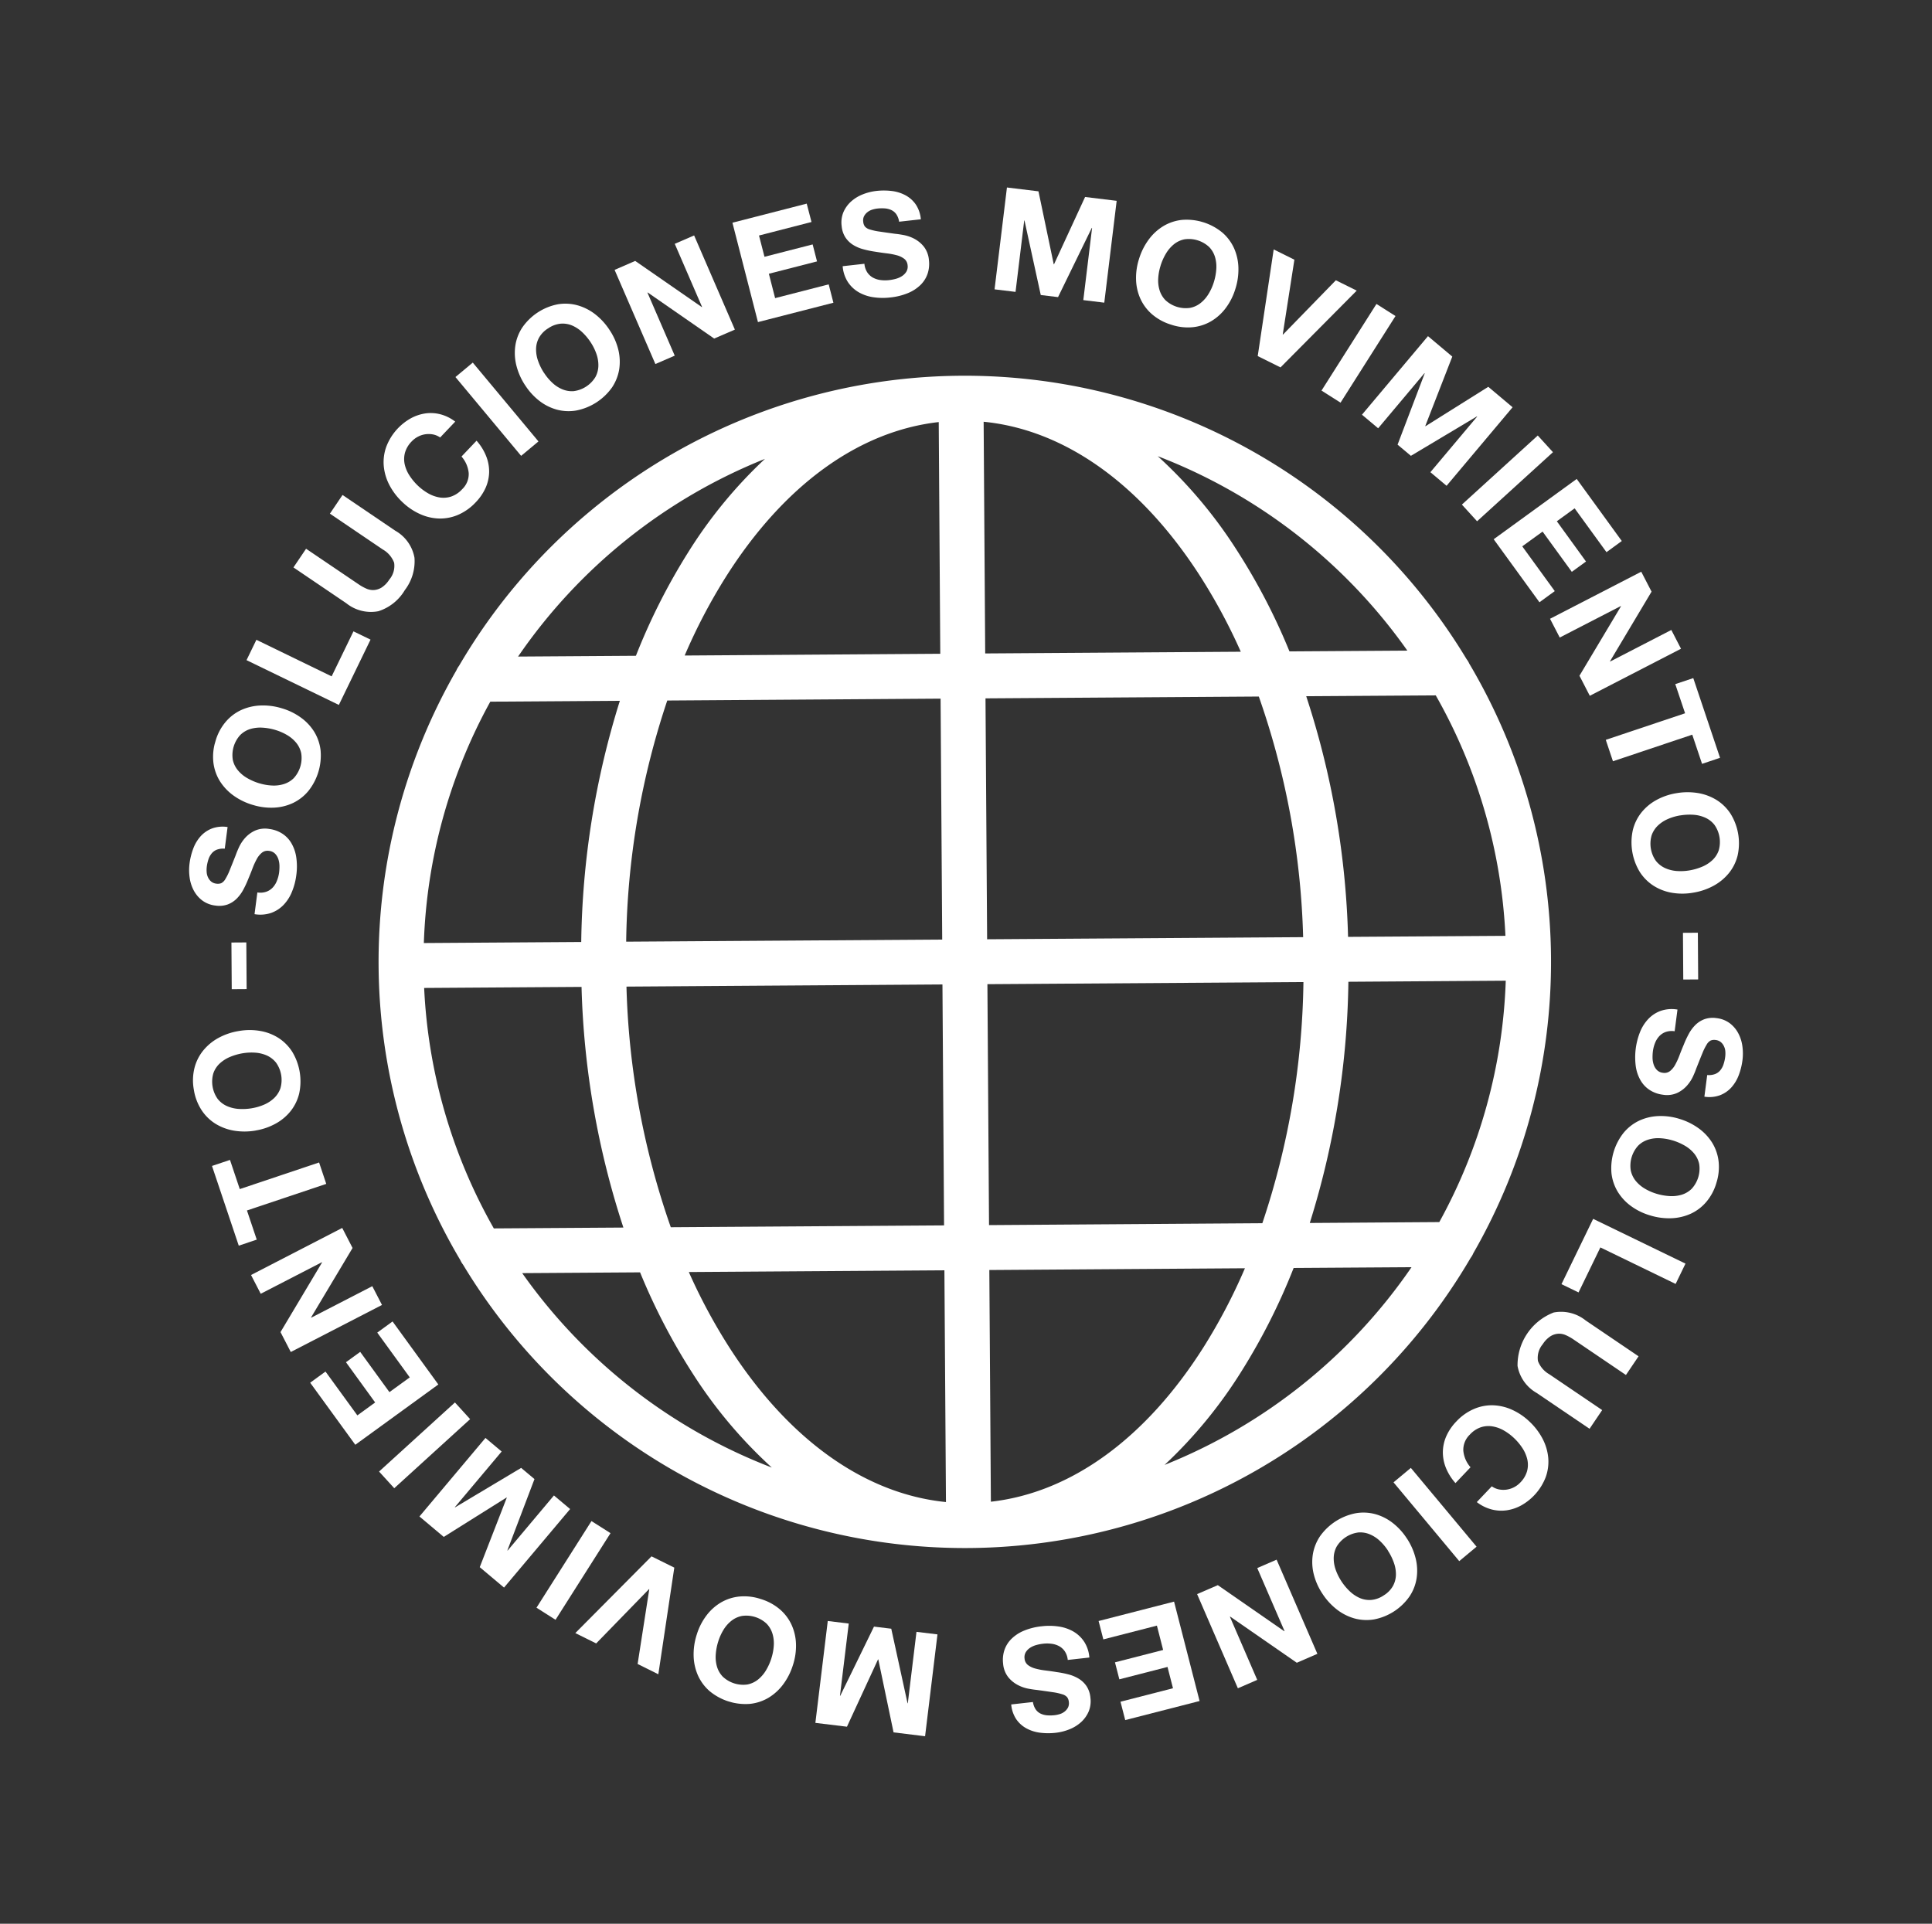 <svg xmlns="http://www.w3.org/2000/svg" xmlns:xlink="http://www.w3.org/1999/xlink" width="166.054" height="165.367" viewBox="0 0 166.054 165.367"><rect x="0" y="0" width="166.054" height="165.367" fill="#333333" stroke="none"/><defs><clipPath id="clip-path"><rect id="Ret&#xE2;ngulo_187" data-name="Ret&#xE2;ngulo 187" width="134.474" height="133.471" fill="#fff"></rect></clipPath></defs><g id="logo-footer" transform="translate(36.79) rotate(16)"><g id="Grupo_212" data-name="Grupo 212" transform="translate(0 0)" clip-path="url(#clip-path)"><path id="Caminho_801" data-name="Caminho 801" d="M6.789,50.94l.28,1.858a2.928,2.928,0,0,0,1.348-.5,2.762,2.762,0,0,0,.84-.971,3.54,3.54,0,0,0,.374-1.28A5.5,5.5,0,0,0,9.6,48.616a5.428,5.428,0,0,0-.446-1.538A3.354,3.354,0,0,0,8.4,46.03a2.428,2.428,0,0,0-.99-.556,2.691,2.691,0,0,0-1.148-.064A2.145,2.145,0,0,0,5.11,45.9a2.62,2.62,0,0,0-.641.852,3.3,3.3,0,0,0-.277.923c-.043.3-.067.536-.076.705q-.084.85-.14,1.377a4.784,4.784,0,0,1-.15.834.885.885,0,0,1-.234.43.813.813,0,0,1-.4.161.846.846,0,0,1-.482-.053,1.045,1.045,0,0,1-.352-.266,1.217,1.217,0,0,1-.236-.395A2.328,2.328,0,0,1,2,50.015a3.44,3.44,0,0,1-.038-.662,1.59,1.59,0,0,1,.129-.563,1.078,1.078,0,0,1,.345-.433,1.568,1.568,0,0,1,.622-.264l-.28-1.856a2.7,2.7,0,0,0-1.245.482,2.541,2.541,0,0,0-.758.907A3.323,3.323,0,0,0,.453,48.82,5.647,5.647,0,0,0,.5,50.156,4.481,4.481,0,0,0,.835,51.3a3.312,3.312,0,0,0,.648.977,2.616,2.616,0,0,0,.938.626,2.317,2.317,0,0,0,1.21.111,2.173,2.173,0,0,0,.987-.38,2.188,2.188,0,0,0,.611-.7,3.246,3.246,0,0,0,.333-.9,8.346,8.346,0,0,0,.156-1q.062-.5.1-.977a6.108,6.108,0,0,1,.131-.871,1.8,1.8,0,0,1,.277-.646.768.768,0,0,1,.54-.314.853.853,0,0,1,.57.089,1.225,1.225,0,0,1,.4.377,1.959,1.959,0,0,1,.248.524,4.173,4.173,0,0,1,.126.543,2.869,2.869,0,0,1,.018.747,1.786,1.786,0,0,1-.186.659,1.4,1.4,0,0,1-.431.5,1.621,1.621,0,0,1-.721.272" transform="translate(0.256 26.851)" fill="#fff"></path><path id="Caminho_802" data-name="Caminho 802" d="M4.607,47.616a5.283,5.283,0,0,0,1.8-.275,4.3,4.3,0,0,0,1.461-.834,3.913,3.913,0,0,0,.985-1.355A4.9,4.9,0,0,0,8.9,41.5a3.931,3.931,0,0,0-.953-1.37A4.307,4.307,0,0,0,6.5,39.263a5.3,5.3,0,0,0-1.794-.317,5.5,5.5,0,0,0-1.837.275,4.43,4.43,0,0,0-1.487.834,3.881,3.881,0,0,0-1,1.348A4.411,4.411,0,0,0,0,43.228a4.457,4.457,0,0,0,.336,1.826,3.931,3.931,0,0,0,.973,1.377,4.468,4.468,0,0,0,1.468.869,5.48,5.48,0,0,0,1.831.317m.022-1.939a4.837,4.837,0,0,1-1.122-.143,2.929,2.929,0,0,1-.965-.425,2.1,2.1,0,0,1-.672-.748A2.562,2.562,0,0,1,1.9,42.138a2.1,2.1,0,0,1,.688-.734,3.01,3.01,0,0,1,.974-.4,4.867,4.867,0,0,1,1.125-.116,4.5,4.5,0,0,1,1.079.143,2.938,2.938,0,0,1,.941.423,2.111,2.111,0,0,1,.664.75,2.569,2.569,0,0,1-.025,2.224,2.1,2.1,0,0,1-.683.732,2.893,2.893,0,0,1-.949.4,4.531,4.531,0,0,1-1.082.116" transform="translate(0 23.046)" fill="#fff"></path><path id="Caminho_803" data-name="Caminho 803" d="M.405,38.8l8.689,1.512,1.07-6.147-1.606-.279-.737,4.236L.738,36.884Z" transform="translate(0.24 20.05)" fill="#fff"></path><path id="Caminho_804" data-name="Caminho 804" d="M9.012,28.674,3.8,26.968l-.6,1.843,5.213,1.706a2.208,2.208,0,0,1,1.256.828,1.816,1.816,0,0,1,0,1.506,2.224,2.224,0,0,1-.452.845,1.437,1.437,0,0,1-.583.388,1.422,1.422,0,0,1-.662.056,4.037,4.037,0,0,1-.689-.159L2.062,32.275l-.6,1.843,5.213,1.706a3.375,3.375,0,0,0,2.841-.1A4.07,4.07,0,0,0,11.2,33.354a4.078,4.078,0,0,0,.033-2.9,3.343,3.343,0,0,0-2.219-1.78" transform="translate(0.863 15.958)" fill="#fff"></path><path id="Caminho_805" data-name="Caminho 805" d="M8.717,23.244l.868-1.665a3.53,3.53,0,0,0-1.4-.255,3.319,3.319,0,0,0-1.273.29,3.739,3.739,0,0,0-1.078.748,4.718,4.718,0,0,0-1.347,2.907,3.9,3.9,0,0,0,.245,1.667,4.389,4.389,0,0,0,.915,1.439,5.532,5.532,0,0,0,1.49,1.109,5.34,5.34,0,0,0,1.732.567,4.268,4.268,0,0,0,1.681-.084,3.907,3.907,0,0,0,1.49-.762,4.544,4.544,0,0,0,1.154-1.453,4.359,4.359,0,0,0,.473-1.441,3.5,3.5,0,0,0-.088-1.383,3.581,3.581,0,0,0-.632-1.246A4.466,4.466,0,0,0,11.8,22.649l-.868,1.665a2.518,2.518,0,0,1,.988,1.2A1.8,1.8,0,0,1,11.76,27a2.281,2.281,0,0,1-.739.869,2.127,2.127,0,0,1-.939.347,2.95,2.95,0,0,1-1.03-.07,4.6,4.6,0,0,1-1.019-.384A4.838,4.838,0,0,1,7.1,27.13a2.959,2.959,0,0,1-.67-.815,2.115,2.115,0,0,1-.259-.971,2.266,2.266,0,0,1,.288-1.1,2.044,2.044,0,0,1,.422-.554,1.945,1.945,0,0,1,.56-.369,1.973,1.973,0,0,1,.634-.159,1.6,1.6,0,0,1,.645.086" transform="translate(2.65 12.617)" fill="#fff"></path><rect id="Ret&#xE2;ngulo_179" data-name="Ret&#xE2;ngulo 179" width="1.939" height="8.82" transform="matrix(0.562, -0.827, 0.827, 0.562, 11.198, 30.506)" fill="#fff"></rect><path id="Caminho_806" data-name="Caminho 806" d="M11.436,21.473a5.345,5.345,0,0,0,1.55.955,4.3,4.3,0,0,0,1.654.309,3.91,3.91,0,0,0,1.628-.393,4.912,4.912,0,0,0,2.4-2.755,3.966,3.966,0,0,0,.161-1.662,4.372,4.372,0,0,0-.536-1.595,5.292,5.292,0,0,0-1.164-1.4,5.518,5.518,0,0,0-1.577-.979,4.426,4.426,0,0,0-1.675-.326A3.92,3.92,0,0,0,12.237,14a4.821,4.821,0,0,0-2.4,2.755,3.88,3.88,0,0,0-.15,1.678,4.432,4.432,0,0,0,.554,1.612,5.546,5.546,0,0,0,1.191,1.428m1.273-1.464a4.782,4.782,0,0,1-.764-.836,2.921,2.921,0,0,1-.46-.949,2.08,2.08,0,0,1-.027-1A2.256,2.256,0,0,1,12,16.213a2.283,2.283,0,0,1,.92-.672,2.106,2.106,0,0,1,1-.115,3.026,3.026,0,0,1,1,.325,4.81,4.81,0,0,1,.933.64,4.482,4.482,0,0,1,.731.807,2.925,2.925,0,0,1,.441.933,2.126,2.126,0,0,1,.022,1,2.57,2.57,0,0,1-1.458,1.678,2.115,2.115,0,0,1-.995.116,2.839,2.839,0,0,1-.984-.307,4.364,4.364,0,0,1-.9-.611" transform="translate(5.715 8.06)" fill="#fff"></path><path id="Caminho_807" data-name="Caminho 807" d="M13.7,12.992l5.6,6.814,1.4-1.151-3.749-4.564.019-.016,6.583,2.233,1.5-1.23-5.6-6.816-1.4,1.152,3.755,4.573L21.79,14l-6.6-2.236Z" transform="translate(8.108 4.889)" fill="#fff"></path><path id="Caminho_808" data-name="Caminho 808" d="M19.115,8.272l4.463,7.607,5.775-3.387-.825-1.407-4.1,2.407-1.094-1.866L27.02,9.465l-.764-1.3-3.686,2.163L21.613,8.7,25.63,6.34,24.8,4.935Z" transform="translate(11.311 2.92)" fill="#fff"></path><path id="Caminho_809" data-name="Caminho 809" d="M27.679,9.691l-1.737.715a2.919,2.919,0,0,0,.81,1.189,2.8,2.8,0,0,0,1.143.586,3.579,3.579,0,0,0,1.334.059,5.515,5.515,0,0,0,1.375-.374,5.43,5.43,0,0,0,1.388-.8,3.354,3.354,0,0,0,.839-.981,2.449,2.449,0,0,0,.306-1.094,2.687,2.687,0,0,0-.212-1.129,2.162,2.162,0,0,0-.754-1.006,2.656,2.656,0,0,0-.981-.419,3.315,3.315,0,0,0-.961-.049c-.306.03-.538.062-.7.094q-.845.122-1.37.191a5.051,5.051,0,0,1-.847.054.871.871,0,0,1-.473-.126.792.792,0,0,1-.25-.352.809.809,0,0,1-.065-.481,1.072,1.072,0,0,1,.174-.4,1.267,1.267,0,0,1,.328-.323,2.383,2.383,0,0,1,.415-.224,3.413,3.413,0,0,1,.635-.194,1.6,1.6,0,0,1,.576-.01,1.091,1.091,0,0,1,.5.232,1.583,1.583,0,0,1,.4.543l1.737-.715a2.723,2.723,0,0,0-.764-1.1,2.536,2.536,0,0,0-1.062-.517,3.312,3.312,0,0,0-1.237-.033,5.663,5.663,0,0,0-1.286.363,4.523,4.523,0,0,0-1.036.6,3.329,3.329,0,0,0-.794.861,2.653,2.653,0,0,0-.385,1.06,2.325,2.325,0,0,0,.181,1.2,2.142,2.142,0,0,0,.6.868,2.188,2.188,0,0,0,.825.428,3.267,3.267,0,0,0,.952.108A8.221,8.221,0,0,0,28.3,8.435c.333-.04.657-.083.974-.134a6.009,6.009,0,0,1,.875-.081,1.858,1.858,0,0,1,.7.115.775.775,0,0,1,.433.45.86.86,0,0,1,.049.575,1.235,1.235,0,0,1-.271.478,1.884,1.884,0,0,1-.452.366,3.646,3.646,0,0,1-.5.251,2.926,2.926,0,0,1-.721.2,1.843,1.843,0,0,1-.684-.025,1.412,1.412,0,0,1-.586-.3,1.626,1.626,0,0,1-.435-.635" transform="translate(14.622 1.768)" fill="#fff"></path><path id="Caminho_810" data-name="Caminho 810" d="M32.839,1.674l1.39,8.71,1.794-.287-.976-6.111.024,0,3.11,5.772,1.477-.236L40.807,3l.024,0,.985,6.171,1.794-.285L42.22.176l-2.7.431-.973,6.3-.024,0L35.535,1.244Z" transform="translate(19.432 0.104)" fill="#fff"></path><path id="Caminho_811" data-name="Caminho 811" d="M40.759,4.543a5.3,5.3,0,0,0,.248,1.8,4.266,4.266,0,0,0,.815,1.474,3.886,3.886,0,0,0,1.337,1.006,4.532,4.532,0,0,0,1.813.4,4.482,4.482,0,0,0,1.837-.3,3.9,3.9,0,0,0,1.385-.933,4.284,4.284,0,0,0,.89-1.428,5.282,5.282,0,0,0,.344-1.789,5.494,5.494,0,0,0-.248-1.842,4.412,4.412,0,0,0-.812-1.5A3.923,3.923,0,0,0,47.035.408a4.831,4.831,0,0,0-3.65-.1,3.905,3.905,0,0,0-1.391.952,4.392,4.392,0,0,0-.89,1.452,5.508,5.508,0,0,0-.345,1.827m1.939.051a4.819,4.819,0,0,1,.159-1.121,3.02,3.02,0,0,1,.439-.958,2.1,2.1,0,0,1,.759-.659,2.563,2.563,0,0,1,2.224.059,2.109,2.109,0,0,1,.723.7,2.953,2.953,0,0,1,.387.981,4.8,4.8,0,0,1,.1,1.127A4.394,4.394,0,0,1,47.33,5.8a2.9,2.9,0,0,1-.438.934,2.082,2.082,0,0,1-.759.653,2.566,2.566,0,0,1-2.222-.057,2.126,2.126,0,0,1-.723-.694,2.881,2.881,0,0,1-.388-.955,4.459,4.459,0,0,1-.1-1.084" transform="translate(24.118 0)" fill="#fff"></path><path id="Caminho_812" data-name="Caminho 812" d="M50.964,9.949,55.442,1.8l-1.969-.361-3.08,5.738-.024,0L49.56.721,47.606.362l1.208,9.191Z" transform="translate(28.171 0.214)" fill="#fff"></path><rect id="Ret&#xE2;ngulo_180" data-name="Ret&#xE2;ngulo 180" width="8.821" height="1.939" transform="matrix(0.282, -0.959, 0.959, 0.282, 83.072, 11.107)" fill="#fff"></rect><path id="Caminho_813" data-name="Caminho 813" d="M58.242,2.568l-3.594,8.054,1.659.74,2.521-5.651.024.01L58.3,12.254l1.366.608L64.19,8.035l.021.01-2.547,5.708,1.659.74,3.594-8.054L64.424,5.326,60.169,10.07l-.022-.01.587-6.38Z" transform="translate(32.338 1.519)" fill="#fff"></path><rect id="Ret&#xE2;ngulo_181" data-name="Ret&#xE2;ngulo 181" width="8.82" height="1.939" transform="translate(97.372 17.202) rotate(-58.318)" fill="#fff"></rect><path id="Caminho_814" data-name="Caminho 814" d="M68.77,7.767l-5.431,6.95,5.275,4.123,1-1.285-3.747-2.929,1.331-1.7,3.368,2.633.928-1.189L68.13,11.735l1.164-1.49,3.671,2.868,1-1.285Z" transform="translate(37.481 4.596)" fill="#fff"></path><path id="Caminho_815" data-name="Caminho 815" d="M73.869,11.623l-6.421,6.049,1.246,1.321,4.3-4.049.018.019-1.783,6.719,1.329,1.412,6.421-6.049-1.245-1.321-4.307,4.057-.017-.019,1.783-6.736Z" transform="translate(39.912 6.877)" fill="#fff"></path><path id="Caminho_816" data-name="Caminho 816" d="M78.066,19.472l-5.923,4.075,1.1,1.6,5.923-4.076,1.5,2.179,1.343-.925-4.1-5.953-1.345.923Z" transform="translate(42.691 9.686)" fill="#fff"></path><path id="Caminho_817" data-name="Caminho 817" d="M77.617,22.8a5.332,5.332,0,0,0-1.495,1.043,4.263,4.263,0,0,0-.942,1.394,3.9,3.9,0,0,0-.288,1.649,4.9,4.9,0,0,0,1.573,3.295,3.931,3.931,0,0,0,1.46.809,4.3,4.3,0,0,0,1.678.145,5.339,5.339,0,0,0,1.749-.508,5.472,5.472,0,0,0,1.528-1.057,4.408,4.408,0,0,0,.966-1.406,3.889,3.889,0,0,0,.306-1.651,4.822,4.822,0,0,0-1.571-3.295,3.9,3.9,0,0,0-1.48-.807,4.44,4.44,0,0,0-1.7-.134,5.544,5.544,0,0,0-1.783.522m.836,1.751a4.893,4.893,0,0,1,1.07-.368,2.961,2.961,0,0,1,1.054-.043,2.093,2.093,0,0,1,.933.376,2.568,2.568,0,0,1,.957,2.007,2.09,2.09,0,0,1-.293.961,2.989,2.989,0,0,1-.7.791,4.868,4.868,0,0,1-.958.6,4.568,4.568,0,0,1-1.033.349,2.963,2.963,0,0,1-1.03.033,2.14,2.14,0,0,1-.928-.379,2.568,2.568,0,0,1-.957-2.007,2.131,2.131,0,0,1,.288-.96,2.946,2.946,0,0,1,.675-.78,4.459,4.459,0,0,1,.92-.583" transform="translate(44.316 13.168)" fill="#fff"></path><path id="Caminho_818" data-name="Caminho 818" d="M81.125,35.764l-.28-1.858a2.928,2.928,0,0,0-1.348.5,2.762,2.762,0,0,0-.84.971,3.541,3.541,0,0,0-.374,1.28,5.889,5.889,0,0,0,.478,2.964,3.357,3.357,0,0,0,.753,1.049,2.428,2.428,0,0,0,.99.556,2.69,2.69,0,0,0,1.148.064A2.145,2.145,0,0,0,82.8,40.8a2.593,2.593,0,0,0,.64-.852,3.25,3.25,0,0,0,.279-.923c.043-.3.067-.536.075-.705.057-.567.1-1.025.142-1.377a4.784,4.784,0,0,1,.15-.834.886.886,0,0,1,.234-.43.813.813,0,0,1,.4-.161.846.846,0,0,1,.482.053,1.025,1.025,0,0,1,.352.266,1.217,1.217,0,0,1,.236.395,2.327,2.327,0,0,1,.119.457,3.32,3.32,0,0,1,.037.664,1.554,1.554,0,0,1-.127.562,1.078,1.078,0,0,1-.345.433,1.568,1.568,0,0,1-.622.264l.28,1.856a2.7,2.7,0,0,0,1.245-.482,2.541,2.541,0,0,0,.758-.907,3.324,3.324,0,0,0,.325-1.194,5.647,5.647,0,0,0-.046-1.335,4.546,4.546,0,0,0-.336-1.148,3.312,3.312,0,0,0-.648-.977,2.616,2.616,0,0,0-.938-.626,2.318,2.318,0,0,0-1.21-.111,2.148,2.148,0,0,0-.987.38,2.2,2.2,0,0,0-.613.7,3.3,3.3,0,0,0-.331.9,8.343,8.343,0,0,0-.156,1q-.062.5-.1.977a6.106,6.106,0,0,1-.131.871,1.8,1.8,0,0,1-.277.646.768.768,0,0,1-.54.314.853.853,0,0,1-.57-.089,1.224,1.224,0,0,1-.4-.377,1.959,1.959,0,0,1-.248-.524,4.171,4.171,0,0,1-.126-.543,2.942,2.942,0,0,1-.019-.747,1.818,1.818,0,0,1,.188-.659,1.4,1.4,0,0,1,.431-.5,1.62,1.62,0,0,1,.721-.272" transform="translate(46.304 19.915)" fill="#fff"></path><path id="Caminho_819" data-name="Caminho 819" d="M83.306,39.458a5.322,5.322,0,0,0-1.8.277,4.312,4.312,0,0,0-1.461.834,3.912,3.912,0,0,0-.985,1.355,4.9,4.9,0,0,0-.043,3.65,3.931,3.931,0,0,0,.953,1.37,4.334,4.334,0,0,0,1.442.869,5.308,5.308,0,0,0,1.794.317,5.516,5.516,0,0,0,1.838-.275,4.438,4.438,0,0,0,1.485-.834,3.881,3.881,0,0,0,1-1.348,4.412,4.412,0,0,0,.38-1.824,4.457,4.457,0,0,0-.336-1.826,3.932,3.932,0,0,0-.973-1.377,4.425,4.425,0,0,0-1.468-.869,5.521,5.521,0,0,0-1.831-.318m-.022,1.94a4.837,4.837,0,0,1,1.122.143,2.952,2.952,0,0,1,.966.425,2.108,2.108,0,0,1,.67.748,2.562,2.562,0,0,1-.027,2.224,2.1,2.1,0,0,1-.688.734,3.01,3.01,0,0,1-.974.4,4.867,4.867,0,0,1-1.125.116,4.5,4.5,0,0,1-1.079-.143,2.938,2.938,0,0,1-.941-.423,2.127,2.127,0,0,1-.664-.75,2.569,2.569,0,0,1,.025-2.224,2.1,2.1,0,0,1,.683-.732,2.893,2.893,0,0,1,.949-.4,4.531,4.531,0,0,1,1.082-.116" transform="translate(46.562 23.349)" fill="#fff"></path><path id="Caminho_820" data-name="Caminho 820" d="M87.705,47.445l-8.689-1.512-1.07,6.147,1.606.279.737-4.236,7.083,1.234Z" transform="translate(46.125 27.18)" fill="#fff"></path><path id="Caminho_821" data-name="Caminho 821" d="M79.2,58.566l5.213,1.706.6-1.843L79.8,56.722a2.208,2.208,0,0,1-1.256-.828,1.816,1.816,0,0,1,0-1.506A2.224,2.224,0,0,1,79,53.544a1.437,1.437,0,0,1,.583-.388,1.42,1.42,0,0,1,.662-.056,4.037,4.037,0,0,1,.689.159l5.211,1.706.6-1.843-5.213-1.706a3.375,3.375,0,0,0-2.841.1,4.857,4.857,0,0,0-1.717,5.267,3.34,3.34,0,0,0,2.219,1.78" transform="translate(45.404 30.273)" fill="#fff"></path><path id="Caminho_822" data-name="Caminho 822" d="M79.193,63.869l-.868,1.665a3.561,3.561,0,0,0,1.4.256A3.292,3.292,0,0,0,81,65.5a3.708,3.708,0,0,0,1.078-.748,4.731,4.731,0,0,0,1.348-2.9,3.927,3.927,0,0,0-.247-1.668,4.4,4.4,0,0,0-.915-1.437,5.537,5.537,0,0,0-1.49-1.111,5.34,5.34,0,0,0-1.732-.567,4.3,4.3,0,0,0-1.681.084,3.889,3.889,0,0,0-1.49.764,4.488,4.488,0,0,0-1.154,1.453,4.339,4.339,0,0,0-.473,1.439,3.5,3.5,0,0,0,.088,1.383,3.6,3.6,0,0,0,.632,1.248,4.491,4.491,0,0,0,1.149,1.03l.868-1.665a2.51,2.51,0,0,1-.988-1.2,1.8,1.8,0,0,1,.159-1.484,2.281,2.281,0,0,1,.739-.869,2.124,2.124,0,0,1,.939-.345,2.911,2.911,0,0,1,1.03.068,4.524,4.524,0,0,1,1.019.385,4.821,4.821,0,0,1,.938.634,3.059,3.059,0,0,1,.669.815,2.122,2.122,0,0,1,.259.973,2.275,2.275,0,0,1-.288,1.1,2.019,2.019,0,0,1-.982.923,2.013,2.013,0,0,1-.634.158,1.6,1.6,0,0,1-.645-.086" transform="translate(43.914 33.74)" fill="#fff"></path><rect id="Ret&#xE2;ngulo_182" data-name="Ret&#xE2;ngulo 182" width="1.939" height="8.82" transform="translate(114.89 99.615) rotate(-55.834)" fill="#fff"></rect><path id="Caminho_823" data-name="Caminho 823" d="M76.465,65.769a5.352,5.352,0,0,0-1.552-.955,4.3,4.3,0,0,0-1.654-.309,3.9,3.9,0,0,0-1.627.393,4.907,4.907,0,0,0-2.4,2.755,3.939,3.939,0,0,0-.159,1.662,4.313,4.313,0,0,0,.536,1.595,5.316,5.316,0,0,0,1.162,1.4,5.525,5.525,0,0,0,1.579.979,4.418,4.418,0,0,0,1.673.326,3.92,3.92,0,0,0,1.636-.377,4.821,4.821,0,0,0,2.4-2.755,3.88,3.88,0,0,0,.15-1.678,4.392,4.392,0,0,0-.554-1.612,5.539,5.539,0,0,0-1.189-1.428m-1.273,1.464a4.771,4.771,0,0,1,.762.836,2.959,2.959,0,0,1,.462.949,2.1,2.1,0,0,1,.025,1,2.243,2.243,0,0,1-.538,1,2.273,2.273,0,0,1-.92.673,2.106,2.106,0,0,1-1,.115,3.006,3.006,0,0,1-1-.325,4.771,4.771,0,0,1-.934-.64,4.6,4.6,0,0,1-.731-.807,2.926,2.926,0,0,1-.441-.933,2.126,2.126,0,0,1-.022-1,2.567,2.567,0,0,1,1.46-1.678,2.11,2.11,0,0,1,.995-.116,2.86,2.86,0,0,1,.984.307,4.451,4.451,0,0,1,.9.611" transform="translate(40.859 38.17)" fill="#fff"></path><path id="Caminho_824" data-name="Caminho 824" d="M75,75.151l-5.6-6.814L68,69.488l3.749,4.564-.019.016-6.583-2.233-1.5,1.23,5.6,6.816,1.4-1.152-3.755-4.573.019-.016,6.6,2.236Z" transform="translate(37.663 40.438)" fill="#fff"></path><path id="Caminho_825" data-name="Caminho 825" d="M69.174,79.649,64.71,72.041,58.936,75.43l.825,1.407,4.1-2.407,1.092,1.864-3.686,2.163.764,1.3,3.686-2.163.957,1.63-4.018,2.357.826,1.405Z" transform="translate(34.875 42.63)" fill="#fff"></path><path id="Caminho_826" data-name="Caminho 826" d="M59.938,77.614l1.737-.715a2.919,2.919,0,0,0-.81-1.189,2.8,2.8,0,0,0-1.143-.586,3.579,3.579,0,0,0-1.334-.059,5.515,5.515,0,0,0-1.375.374,5.43,5.43,0,0,0-1.388.8,3.354,3.354,0,0,0-.839.981,2.449,2.449,0,0,0-.306,1.094,2.687,2.687,0,0,0,.212,1.129,2.162,2.162,0,0,0,.754,1.006,2.625,2.625,0,0,0,.981.417,3.221,3.221,0,0,0,.963.051c.3-.03.536-.062.7-.094q.845-.122,1.37-.191a4.893,4.893,0,0,1,.847-.054.871.871,0,0,1,.473.126.81.81,0,0,1,.251.35.839.839,0,0,1,.064.482,1.072,1.072,0,0,1-.174.4,1.242,1.242,0,0,1-.328.323,2.383,2.383,0,0,1-.415.224,3.3,3.3,0,0,1-.635.194,1.6,1.6,0,0,1-.576.01,1.091,1.091,0,0,1-.5-.232,1.583,1.583,0,0,1-.4-.543l-1.737.715a2.723,2.723,0,0,0,.764,1.1,2.536,2.536,0,0,0,1.062.517,3.311,3.311,0,0,0,1.237.033,5.663,5.663,0,0,0,1.286-.363,4.523,4.523,0,0,0,1.036-.6,3.329,3.329,0,0,0,.794-.861,2.653,2.653,0,0,0,.385-1.06,2.309,2.309,0,0,0-.181-1.2,2.142,2.142,0,0,0-.6-.868,2.189,2.189,0,0,0-.825-.428,3.267,3.267,0,0,0-.952-.108,8.22,8.22,0,0,0-1.006.086c-.331.038-.657.083-.974.134a5.782,5.782,0,0,1-.875.08,1.828,1.828,0,0,1-.7-.113.78.78,0,0,1-.433-.45.86.86,0,0,1-.049-.575,1.235,1.235,0,0,1,.271-.478,1.884,1.884,0,0,1,.452-.366,3.646,3.646,0,0,1,.5-.252,2.945,2.945,0,0,1,.721-.2,1.843,1.843,0,0,1,.684.025,1.412,1.412,0,0,1,.586.3,1.614,1.614,0,0,1,.435.635" transform="translate(32.237 44.398)" fill="#fff"></path><path id="Caminho_827" data-name="Caminho 827" d="M55.648,85.973l-1.39-8.71-1.794.287.976,6.111-.024,0-3.11-5.772-1.477.236L47.68,84.643l-.024,0-.985-6.173-1.794.285,1.39,8.712,2.7-.431.973-6.3.024,0L52.952,86.4Z" transform="translate(26.556 45.72)" fill="#fff"></path><path id="Caminho_828" data-name="Caminho 828" d="M46.949,82.74a5.3,5.3,0,0,0-.248-1.8,4.266,4.266,0,0,0-.815-1.474,3.886,3.886,0,0,0-1.337-1.006,4.532,4.532,0,0,0-1.813-.4,4.481,4.481,0,0,0-1.837.3,3.9,3.9,0,0,0-1.385.933,4.284,4.284,0,0,0-.89,1.428,5.275,5.275,0,0,0-.344,1.789,5.5,5.5,0,0,0,.248,1.842,4.412,4.412,0,0,0,.812,1.5,3.923,3.923,0,0,0,1.332,1.025,4.832,4.832,0,0,0,3.65.1,3.905,3.905,0,0,0,1.391-.952,4.4,4.4,0,0,0,.89-1.453,5.49,5.49,0,0,0,.345-1.826m-1.939-.051a4.82,4.82,0,0,1-.159,1.121,2.985,2.985,0,0,1-.439.958,2.13,2.13,0,0,1-.759.661,2.57,2.57,0,0,1-2.224-.06,2.109,2.109,0,0,1-.723-.7,2.967,2.967,0,0,1-.387-.981,4.8,4.8,0,0,1-.1-1.127,4.5,4.5,0,0,1,.158-1.078,2.911,2.911,0,0,1,.439-.933,2.1,2.1,0,0,1,.759-.653,2.566,2.566,0,0,1,2.222.057,2.126,2.126,0,0,1,.723.694,2.881,2.881,0,0,1,.388.955,4.459,4.459,0,0,1,.1,1.084" transform="translate(22.651 46.188)" fill="#fff"></path><path id="Caminho_829" data-name="Caminho 829" d="M36.431,77.468l-4.478,8.145,1.969.361L37,80.236l.024,0,.809,6.455,1.955.36-1.208-9.191Z" transform="translate(18.909 45.841)" fill="#fff"></path><rect id="Ret&#xE2;ngulo_183" data-name="Ret&#xE2;ngulo 183" width="8.82" height="1.939" transform="translate(47.053 130.278) rotate(-73.606)" fill="#fff"></rect><path id="Caminho_830" data-name="Caminho 830" d="M30.8,85.718,34.4,77.663l-1.659-.74-2.521,5.652-.024-.011.549-6.533-1.366-.608L24.854,80.25l-.022-.01,2.548-5.708-1.659-.74-3.594,8.054,2.493,1.113,4.255-4.743.022.01-.587,6.38Z" transform="translate(13.094 43.666)" fill="#fff"></path><rect id="Ret&#xE2;ngulo_184" data-name="Ret&#xE2;ngulo 184" width="8.82" height="1.939" transform="translate(30.82 122.756) rotate(-58.318)" fill="#fff"></rect><path id="Caminho_831" data-name="Caminho 831" d="M19.663,80.2l5.431-6.95-5.275-4.123-1,1.285,3.747,2.929-1.331,1.7-3.368-2.633L16.935,73.6,20.3,76.233l-1.164,1.49-3.671-2.868-1,1.286Z" transform="translate(8.56 40.907)" fill="#fff"></path><path id="Caminho_832" data-name="Caminho 832" d="M14.9,76.493l6.421-6.049-1.246-1.321-4.3,4.049-.018-.019,1.783-6.719-1.329-1.412L9.792,71.072l1.245,1.321,4.307-4.057.018.019-1.783,6.736Z" transform="translate(5.794 38.477)" fill="#fff"></path><path id="Caminho_833" data-name="Caminho 833" d="M10.084,67.643l5.923-4.075-1.1-1.6L8.984,66.046l-1.5-2.179-1.343.925,4.1,5.953,1.343-.925Z" transform="translate(3.635 36.67)" fill="#fff"></path><path id="Caminho_834" data-name="Caminho 834" d="M10.31,64.361A5.331,5.331,0,0,0,11.8,63.318a4.263,4.263,0,0,0,.942-1.394,3.9,3.9,0,0,0,.288-1.649,4.922,4.922,0,0,0-1.573-3.295A3.932,3.932,0,0,0,10,56.171a4.267,4.267,0,0,0-1.678-.143,5.3,5.3,0,0,0-1.749.506,5.472,5.472,0,0,0-1.528,1.057A4.4,4.4,0,0,0,4.081,59a3.889,3.889,0,0,0-.306,1.651,4.424,4.424,0,0,0,.463,1.805,4.462,4.462,0,0,0,1.108,1.49,3.885,3.885,0,0,0,1.48.807,4.434,4.434,0,0,0,1.7.134,5.541,5.541,0,0,0,1.784-.522M9.474,62.61a4.893,4.893,0,0,1-1.07.368,2.961,2.961,0,0,1-1.054.043,2.093,2.093,0,0,1-.933-.376,2.568,2.568,0,0,1-.957-2.007,2.09,2.09,0,0,1,.293-.961,2.989,2.989,0,0,1,.7-.791,4.869,4.869,0,0,1,.958-.6,4.583,4.583,0,0,1,1.031-.349A2.973,2.973,0,0,1,9.472,57.9a2.127,2.127,0,0,1,.926.379,2.563,2.563,0,0,1,.958,2.007,2.131,2.131,0,0,1-.288.96,2.946,2.946,0,0,1-.675.78,4.459,4.459,0,0,1-.92.583" transform="translate(2.233 33.138)" fill="#fff"></path><path id="Caminho_835" data-name="Caminho 835" d="M109.825,72.719a50.289,50.289,0,0,0-14.3-48.637,1.864,1.864,0,0,0-.328-.306A50.356,50.356,0,0,0,12.11,48.2a1.848,1.848,0,0,0-.111.436A50.292,50.292,0,0,0,26.3,97.275a1.878,1.878,0,0,0,.329.307,50.357,50.357,0,0,0,83.088-24.427,1.867,1.867,0,0,0,.111-.436M16.861,75.641l12.978-3.815A72.361,72.361,0,0,0,39,90.72L28.315,93.86A46.189,46.189,0,0,1,16.861,75.641M15.543,50.418l10.684-3.141A72.339,72.339,0,0,0,28.75,68.122L15.772,71.937a46.192,46.192,0,0,1-.229-21.519m89.42-4.7L91.984,49.532a72.358,72.358,0,0,0-9.159-18.894L93.508,27.5a46.178,46.178,0,0,1,11.454,18.219M88.28,50.62l-26.06,7.661L56.378,38.413l22.538-6.626A67.806,67.806,0,0,1,88.28,50.62M55.289,34.709,49.67,15.6C56.488,14.354,64,16.963,71.044,23.078a48.622,48.622,0,0,1,5.321,5.434ZM45.966,16.686,51.585,35.8l-21.076,6.2a48.521,48.521,0,0,1,1.533-7.451c2.614-8.954,7.518-15.214,13.925-17.858M52.674,39.5l5.842,19.87-26.06,7.661a67.816,67.816,0,0,1-2.319-20.9ZM33.544,70.737,59.6,63.074l5.842,19.87L42.908,89.57a67.807,67.807,0,0,1-9.364-18.834M66.535,86.648l5.619,19.112C65.336,107,57.823,104.394,50.78,98.279a48.758,48.758,0,0,1-5.321-5.434Zm9.323,18.023L70.239,85.559l21.076-6.2a48.691,48.691,0,0,1-1.533,7.449c-2.614,8.955-7.519,15.216-13.925,17.859M69.15,81.855l-5.842-19.87,26.06-7.661a67.811,67.811,0,0,1,2.319,20.9Zm23.922-28.62,12.979-3.817a46.2,46.2,0,0,1,.229,21.52L95.6,74.08a72.336,72.336,0,0,0-2.525-20.844M90.1,24.474l-9.721,2.857a53.218,53.218,0,0,0-6.808-7.168,40.024,40.024,0,0,0-8.7-5.842A46.776,46.776,0,0,1,90.1,24.474m-57.615-.63a39.966,39.966,0,0,0-4.153,9.619,53.429,53.429,0,0,0-1.845,9.713L16.77,46.033A46.782,46.782,0,0,1,32.489,23.844M31.72,96.883l9.719-2.857a53.635,53.635,0,0,0,6.81,7.169,40.073,40.073,0,0,0,8.7,5.84A46.776,46.776,0,0,1,31.72,96.883m57.615.63a39.994,39.994,0,0,0,4.153-9.619,53.429,53.429,0,0,0,1.845-9.713l9.721-2.857A46.782,46.782,0,0,1,89.335,97.513" transform="translate(6.226 6.087)" fill="#fff"></path><rect id="Ret&#xE2;ngulo_185" data-name="Ret&#xE2;ngulo 185" width="1.281" height="4.015" transform="matrix(0.959, -0.282, 0.282, 0.959, 6.088, 82.54)" fill="#fff"></rect><rect id="Ret&#xE2;ngulo_186" data-name="Ret&#xE2;ngulo 186" width="1.281" height="4.015" transform="translate(125.783 47.351) rotate(-16.385)" fill="#fff"></rect></g></g></svg>